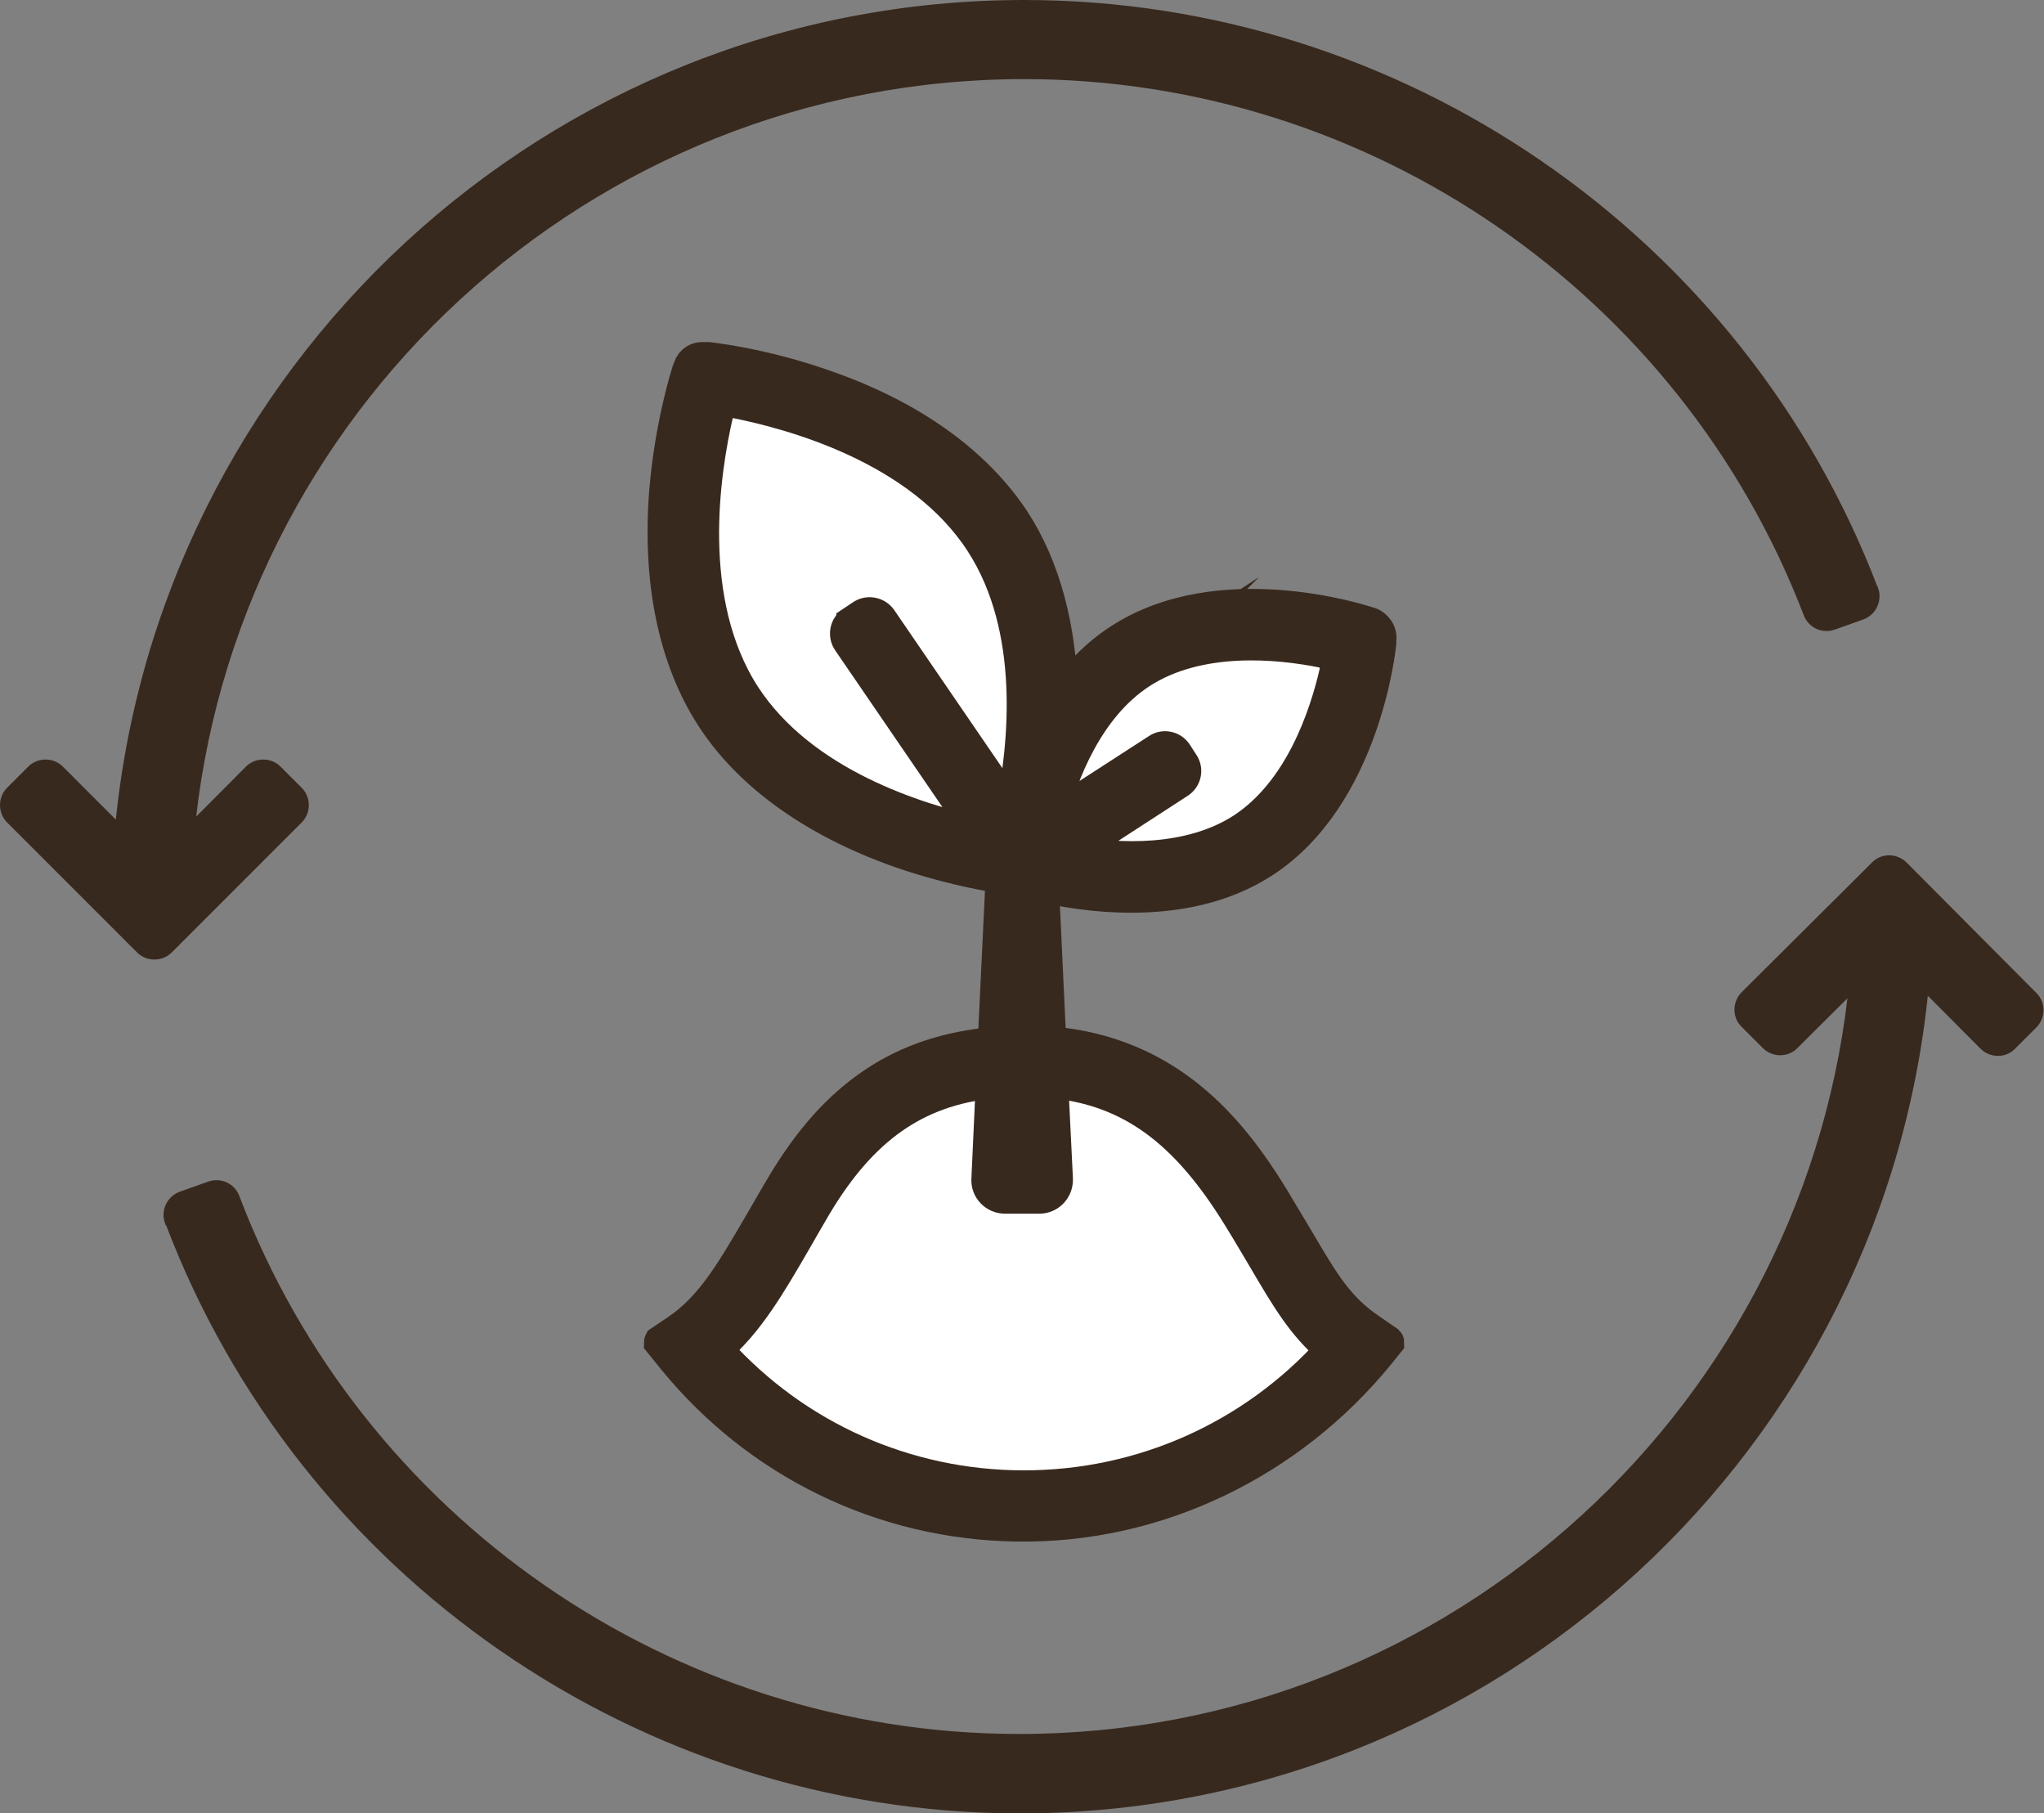 <?xml version="1.0" encoding="UTF-8"?>
<svg id="Layer_2" data-name="Layer 2" xmlns="http://www.w3.org/2000/svg" viewBox="0 0 64.6 57.3">
  <rect x="0" y="0" width="64.6" height="57.3" fill="#808080" stroke="none"/>
  <defs>
    <style>
      .cls-1 {
        fill: #fff;
      }

      .cls-1, .cls-2, .cls-3 {
        stroke: #38291e;
        stroke-miterlimit: 10;
      }

      .cls-2, .cls-3 {
        fill: #38291e;
      }

      .cls-3 {
        stroke-width: .5px;
      }
    </style>
  </defs>
  <g id="Layer_1-2" data-name="Layer 1">
    <g>
      <path class="cls-2" d="M43.87,42.39l-.54-.37c-1.03-.7-1.46-1.43-2.32-2.89-.23-.38-.49-.82-.79-1.32-1.31-2.13-3.27-4.56-7.02-4.88l-.23-4.91c.67.15,1.66.32,2.78.32,1.36,0,2.88-.25,4.19-1.1,3.17-2.06,3.67-6.72,3.69-6.92v-.08c.04-.25-.11-.48-.35-.56l-.07-.02c-.19-.06-4.66-1.51-7.83.55-.74.48-1.34,1.11-1.81,1.79-.05-2.17-.55-4.07-1.51-5.55-1.2-1.83-3.25-3.31-5.95-4.25-2-.71-3.65-.88-3.72-.89h-.13c-.22-.03-.42.1-.48.3l-.05.13c-.02.07-.53,1.64-.71,3.76-.23,2.85.28,5.32,1.47,7.16s3.25,3.31,5.94,4.26c1.38.48,2.57.71,3.22.81l-.25,5.22c-1.43.13-2.68.53-3.77,1.26-1.11.74-2.04,1.77-2.92,3.25-.23.38-.43.74-.63,1.08-.96,1.65-1.59,2.74-2.67,3.48l-.55.37s-.01.02-.01.03l.42.52c2.68,3.29,6.62,5.21,10.86,5.27,4.44.07,8.65-1.98,11.46-5.43l.29-.36s0-.02-.01-.03ZM36.06,21.26c1.84-1.19,4.34-.94,5.73-.66.29.06.47.34.41.63-.32,1.38-1.1,3.76-2.94,4.96-1.69,1.09-3.94.97-5.36.72l3.36-2.18c.21-.13.27-.41.13-.61l-.2-.31c-.13-.21-.41-.27-.61-.13l-3.37,2.18c.36-1.4,1.16-3.5,2.85-4.6ZM26.81,20.27l4.14,6.05c-1.96-.43-5.59-1.55-7.41-4.34-1.93-2.98-1.28-7.11-.86-8.92.06-.24.29-.39.53-.35,1.83.36,5.86,1.45,7.79,4.43,1.78,2.74,1.37,6.45.97,8.44l-4.12-6.02c-.14-.2-.42-.25-.62-.11l-.3.2c-.21.14-.26.42-.12.62ZM32.36,46.96c-3.72,0-7.21-1.56-9.68-4.31-.01-.01-.01-.02,0-.03.98-.86,1.64-1.98,2.49-3.45.19-.34.4-.69.62-1.07,1.45-2.43,3.15-3.64,5.55-3.89l-.14,3.05c-.02.32.24.59.56.59h1.09c.32,0,.57-.27.56-.59l-.15-3.06c2.46.25,4.21,1.53,5.89,4.27.3.48.55.92.78,1.3.74,1.26,1.24,2.11,2.11,2.85.01.01.02.03.01.04-2.48,2.74-5.97,4.3-9.69,4.3Z"/>
      <path class="cls-1" d="M42.2,21.23c-.32,1.38-1.1,3.76-2.94,4.96-1.69,1.09-3.94.97-5.36.72l3.36-2.18c.21-.13.27-.41.13-.61l-.2-.31c-.13-.21-.41-.27-.61-.13l-3.37,2.18c.36-1.4,1.16-3.5,2.85-4.6,1.84-1.19,4.34-.94,5.73-.66.29.06.47.34.41.63Z"/>
      <path class="cls-1" d="M26.93,19.65c-.21.14-.26.42-.12.62l4.14,6.05c-1.96-.43-5.59-1.55-7.41-4.34-1.93-2.98-1.28-7.11-.86-8.92.06-.24.29-.39.53-.35,1.83.36,5.86,1.45,7.79,4.43,1.78,2.74,1.37,6.45.97,8.44l-4.12-6.02c-.14-.2-.42-.25-.62-.11l-.3.2Z"/>
      <path class="cls-1" d="M42.05,42.66c-2.48,2.74-5.97,4.3-9.69,4.3s-7.21-1.56-9.68-4.31c-.01-.01-.01-.02,0-.03.98-.86,1.64-1.98,2.49-3.45.19-.34.4-.69.62-1.07,1.45-2.43,3.15-3.64,5.55-3.89l-.14,3.05c-.02.32.24.59.56.59h1.09c.32,0,.57-.27.56-.59l-.15-3.06c2.46.25,4.21,1.53,5.89,4.27.3.48.55.92.78,1.3.74,1.26,1.24,2.11,2.11,2.85.01.01.02.03.01.04Z"/>
      <path class="cls-3" d="M59.11,18.65C54.9,7.62,44.22.25,32.37.25,17.41.25,5.1,11.8,3.86,26.45l-2.05-2.05c-.2-.2-.54-.2-.74,0l-.67.67c-.2.2-.2.54,0,.74l4.11,4.11c.2.2.54.2.74,0l4.11-4.11c.2-.2.2-.54,0-.74l-.67-.67c-.2-.2-.54-.2-.74,0l-2.07,2.08C7.08,12.92,18.5,2.25,32.37,2.25c11.02,0,20.94,6.85,24.87,17.1.1.27.39.4.66.31l.9-.32c.28-.1.42-.41.32-.68Z"/>
      <path class="cls-3" d="M5.47,38.59c4.19,11.04,14.85,18.43,26.7,18.46,14.97.03,27.3-11.49,28.56-26.14l2.04,2.05c.2.2.54.21.74,0l.67-.67c.2-.2.21-.54,0-.74l-4.1-4.12c-.2-.2-.54-.21-.74,0l-4.12,4.1c-.2.2-.21.54,0,.74l.67.67c.2.2.54.21.74,0l2.08-2.07c-1.24,13.56-12.68,24.2-26.55,24.17-11.02-.02-20.93-6.9-24.83-17.16-.1-.27-.39-.4-.66-.31l-.9.32c-.28.1-.42.41-.32.68Z"/>
    </g>
  </g>
</svg>